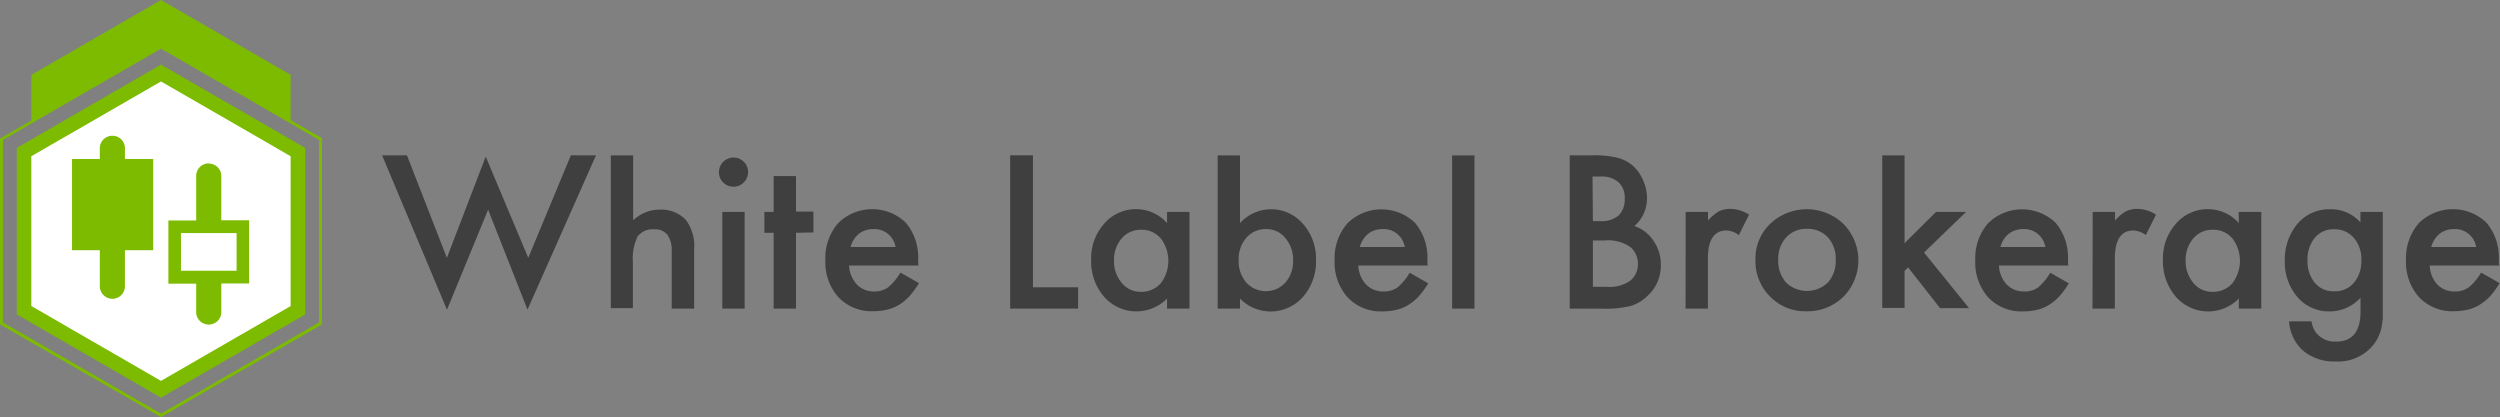 <svg viewBox="0 0 269.76 45" xmlns="http://www.w3.org/2000/svg"><rect x="0" y="0" width="269.76" height="45" fill="#808080" stroke="none"/><g fill="#3f3f3f"><path d="m43.91 16.76 4.31 11.06 4.19-10.92 4.59 10.92 4.6-11.06h2.71l-7.39 16.65-4.25-10.78-4.44 10.79-7-16.66z"/><path d="m65.91 16.77h2.41v7a4.15 4.15 0 0 1 2.84-1.15 3.68 3.68 0 0 1 2.84 1.1 4.68 4.68 0 0 1 .9 3.18v6.4h-2.42v-6.17a2.93 2.93 0 0 0 -.48-1.82 1.71 1.71 0 0 0 -1.43-.56 2 2 0 0 0 -1.78.78 5.45 5.45 0 0 0 -.5 2.72v5h-2.38z"/><path d="m77.58 18.53a1.57 1.57 0 0 1 1.56-1.53 1.56 1.56 0 0 1 1.12.46 1.52 1.52 0 0 1 .46 1.11 1.55 1.55 0 0 1 -.46 1.11 1.48 1.48 0 0 1 -1.11.46 1.49 1.49 0 0 1 -1.15-.49 1.52 1.52 0 0 1 -.42-1.12zm2.77 4.34v10.43h-2.41v-10.43z"/><path d="m85.89 25.12v8.18h-2.41v-8.18h-1v-2.25h1v-3.87h2.41v3.83h1.88v2.25z"/><path d="m99.1 28.65h-7.48a3.23 3.23 0 0 0 .84 2.05 2.53 2.53 0 0 0 1.89.75 2.5 2.5 0 0 0 1.49-.45 6.09 6.09 0 0 0 1.32-1.59l2 1.14a9.1 9.1 0 0 1 -1 1.38 5.43 5.43 0 0 1 -1.12.94 4.37 4.37 0 0 1 -1.3.54 6.59 6.59 0 0 1 -1.51.17 4.9 4.9 0 0 1 -3.75-1.5 5.64 5.64 0 0 1 -1.42-4 5.74 5.74 0 0 1 1.38-4 5.23 5.23 0 0 1 7.3-.05 5.77 5.77 0 0 1 1.33 4zm-2.47-2a2.31 2.31 0 0 0 -2.44-1.93 2.48 2.48 0 0 0 -.82.14 2.07 2.07 0 0 0 -.7.38 2.44 2.44 0 0 0 -.54.61 2.77 2.77 0 0 0 -.35.8z"/><path d="m111.46 16.76v14.24h4.87v2.3h-7.33v-16.54z"/><path d="m125.93 22.87h2.42v10.43h-2.42v-1.09a4.64 4.64 0 0 1 -6.78-.17 5.83 5.83 0 0 1 -1.41-4 5.62 5.62 0 0 1 1.41-3.91 4.51 4.51 0 0 1 3.51-1.56 4.46 4.46 0 0 1 3.27 1.5zm-5.72 5.18a3.59 3.59 0 0 0 .8 2.44 2.62 2.62 0 0 0 2.08 1 2.77 2.77 0 0 0 2.16-.92 4 4 0 0 0 0-4.85 2.72 2.72 0 0 0 -2.14-.93 2.7 2.7 0 0 0 -2.08.94 3.5 3.5 0 0 0 -.82 2.32z"/><path d="m133.8 16.77v7.31a4.52 4.52 0 0 1 6.79.07 5.6 5.6 0 0 1 1.41 3.9 5.72 5.72 0 0 1 -1.42 4 4.64 4.64 0 0 1 -6.78.17v1.08h-2.41v-16.53zm5.73 11.39a3.59 3.59 0 0 0 -.81-2.44 2.59 2.59 0 0 0 -2.07-1 2.76 2.76 0 0 0 -2.16.93 3.48 3.48 0 0 0 -.83 2.4 3.5 3.5 0 0 0 .82 2.44 2.86 2.86 0 0 0 4.22 0 3.47 3.47 0 0 0 .83-2.33z"/><path d="m154.05 28.65h-7.48a3.17 3.17 0 0 0 .84 2.05 2.53 2.53 0 0 0 1.89.75 2.5 2.5 0 0 0 1.49-.43 6.09 6.09 0 0 0 1.32-1.59l2 1.14a9.1 9.1 0 0 1 -1 1.38 5.71 5.71 0 0 1 -1.12.94 4.37 4.37 0 0 1 -1.3.54 6.59 6.59 0 0 1 -1.51.17 4.9 4.9 0 0 1 -3.75-1.5 5.64 5.64 0 0 1 -1.42-4 5.74 5.74 0 0 1 1.38-4 5.23 5.23 0 0 1 7.3-.05 5.77 5.77 0 0 1 1.33 4zm-2.47-2a2.31 2.31 0 0 0 -2.44-1.93 2.48 2.48 0 0 0 -.82.14 2.07 2.07 0 0 0 -.7.38 2.44 2.44 0 0 0 -.54.61 2.77 2.77 0 0 0 -.35.8z"/><path d="m159.1 16.77v16.53h-2.41v-16.53z"/><path d="m169.38 33.3v-16.54h2.49a10.4 10.4 0 0 1 2.64.26 4 4 0 0 1 1.68.86 4.51 4.51 0 0 1 1.11 1.58 4.73 4.73 0 0 1 .42 1.93 3.94 3.94 0 0 1 -1.36 3 4 4 0 0 1 2.07 1.61 4.44 4.44 0 0 1 .78 2.6 4.37 4.37 0 0 1 -1.38 3.27 4.43 4.43 0 0 1 -1.83 1.13 10.67 10.67 0 0 1 -2.82.31zm2.5-9.44h.78a2.88 2.88 0 0 0 2-.61 2.41 2.41 0 0 0 .65-1.82 2.24 2.24 0 0 0 -.67-1.77 2.72 2.72 0 0 0 -1.92-.61h-.88zm0 7.09h1.54a3.86 3.86 0 0 0 2.49-.66 2.32 2.32 0 0 0 .83-1.82 2.36 2.36 0 0 0 -.8-1.8 4.17 4.17 0 0 0 -2.8-.72h-1.26z"/><path d="m181.89 22.87h2.41v.93a4.9 4.9 0 0 1 1.18-1 2.84 2.84 0 0 1 1.25-.26 3.84 3.84 0 0 1 2 .62l-1.1 2.21a2.33 2.33 0 0 0 -1.34-.5c-1.32 0-2 1-2 3v5.43h-2.41z"/><path d="m189.42 28a5.18 5.18 0 0 1 1.58-3.84 5.73 5.73 0 0 1 7.91 0 5.59 5.59 0 0 1 0 7.86 5.54 5.54 0 0 1 -4 1.57 5.28 5.28 0 0 1 -3.91-1.59 5.37 5.37 0 0 1 -1.58-4zm2.46 0a3.53 3.53 0 0 0 .84 2.48 3.25 3.25 0 0 0 4.52 0 3.46 3.46 0 0 0 .84-2.44 3.45 3.45 0 0 0 -.84-2.43 3 3 0 0 0 -2.26-.92 2.92 2.92 0 0 0 -2.24.92 3.38 3.38 0 0 0 -.86 2.44z"/><path d="m205.51 16.77v9.47l3.39-3.37h3.24l-4.53 4.38 4.86 6h-3.13l-3.45-4.4-.38.38v4h-2.41v-16.46z"/><path d="m223.17 28.65h-7.47a3.17 3.17 0 0 0 .83 2.05 2.55 2.55 0 0 0 1.9.75 2.52 2.52 0 0 0 1.49-.43 6.3 6.3 0 0 0 1.31-1.59l2 1.14a8.46 8.46 0 0 1 -1 1.38 5.43 5.43 0 0 1 -1.12.94 4.26 4.26 0 0 1 -1.3.54 6.52 6.52 0 0 1 -1.51.17 4.9 4.9 0 0 1 -3.75-1.5 5.64 5.64 0 0 1 -1.41-4 5.78 5.78 0 0 1 1.37-4 5.24 5.24 0 0 1 7.31-.05 5.82 5.82 0 0 1 1.32 4zm-2.47-2a2.31 2.31 0 0 0 -2.43-1.93 2.49 2.49 0 0 0 -.83.14 2.17 2.17 0 0 0 -.7.38 2.44 2.44 0 0 0 -.54.61 2.51 2.51 0 0 0 -.34.8z"/><path d="m225.81 22.87h2.41v.93a4.72 4.72 0 0 1 1.18-1 2.8 2.8 0 0 1 1.24-.26 3.81 3.81 0 0 1 2 .62l-1.1 2.21a2.3 2.3 0 0 0 -1.34-.5c-1.31 0-2 1-2 3v5.43h-2.41z"/><path d="m241.56 22.87h2.44v10.43h-2.42v-1.09a4.63 4.63 0 0 1 -6.78-.17 5.83 5.83 0 0 1 -1.41-4 5.62 5.62 0 0 1 1.41-3.91 4.51 4.51 0 0 1 3.51-1.56 4.46 4.46 0 0 1 3.27 1.5zm-5.72 5.18a3.64 3.64 0 0 0 .8 2.44 2.62 2.62 0 0 0 2.08 1 2.77 2.77 0 0 0 2.16-.92 4 4 0 0 0 0-4.85 2.72 2.72 0 0 0 -2.14-.93 2.7 2.7 0 0 0 -2.08.94 3.5 3.5 0 0 0 -.82 2.32z"/><path d="m257.11 33.05v1.31s-.08.7-.14 1a4.48 4.48 0 0 1 -1 2 4.88 4.88 0 0 1 -3.97 1.64 5.18 5.18 0 0 1 -3.44-1.12 4.61 4.61 0 0 1 -1.56-3.21h2.42a2.74 2.74 0 0 0 .46 1.19 2.6 2.6 0 0 0 2.19 1c1.76 0 2.64-1.09 2.64-3.25v-1.48a4.49 4.49 0 0 1 -3.31 1.47 4.44 4.44 0 0 1 -3.49-1.54 5.74 5.74 0 0 1 -1.37-3.91 6 6 0 0 1 1.27-3.88 4.45 4.45 0 0 1 3.63-1.69 4.21 4.21 0 0 1 3.26 1.42v-1.13h2.41zm-2.31-4.95a3.53 3.53 0 0 0 -.81-2.43 2.7 2.7 0 0 0 -2.11-.93 2.6 2.6 0 0 0 -2.17 1 3.69 3.69 0 0 0 -.72 2.36 3.64 3.64 0 0 0 .72 2.33 2.58 2.58 0 0 0 2.17 1 2.64 2.64 0 0 0 2.18-1 3.62 3.62 0 0 0 .74-2.33z"/><path d="m269.66 28.65h-7.48a3.17 3.17 0 0 0 .82 2.05 2.53 2.53 0 0 0 1.89.75 2.5 2.5 0 0 0 1.51-.45 6.09 6.09 0 0 0 1.32-1.59l2 1.14a9.1 9.1 0 0 1 -1 1.38 5.48 5.48 0 0 1 -1.13.94 4.31 4.31 0 0 1 -1.29.54 6.59 6.59 0 0 1 -1.51.17 4.9 4.9 0 0 1 -3.75-1.5 5.64 5.64 0 0 1 -1.42-4 5.74 5.74 0 0 1 1.38-4 5.23 5.23 0 0 1 7.3-.05 5.77 5.77 0 0 1 1.33 4zm-2.47-2a2.31 2.31 0 0 0 -2.44-1.93 2.48 2.48 0 0 0 -.82.14 2.07 2.07 0 0 0 -.7.38 2.44 2.44 0 0 0 -.54.61 2.77 2.77 0 0 0 -.35.8z"/></g><path d="m31.36 8.08-13.99-8.08-13.99 8.08v5.01l13.99-8.08 13.99 8.08z" fill="#7dbb00"/><path d="m32.93 33.93-15.56 8.98-15.56-8.98v-17.97l15.56-8.99 15.56 8.99z" fill="#7dbb00"/><path d="m17.37 45-17.37-10v-20.09h.08l17.29-10 17.37 10v20.09l-.08.05zm17.06-24.55v-5.35l-17.06-9.85-17.06 9.85v19.69l17.06 9.85 17.06-9.85z" fill="#7dbb00"/><path d="m31.36 16.86v16.16l-.02.02-2.3 1.32-1.93 1.12-4.65 2.68-5.09 2.94-5.12-2.96-4.65-2.68-1.93-1.12-2.29-1.32v-16.16l.38-.22 1.78-1.03 2.56-1.47 9.27-5.35 9.3 5.36 2.53 1.46 1.81 1.05z" fill="#fff"/><path d="m25.53 25.15v4.06h-6v-4.06zm-3-7.52a1.35 1.35 0 0 0 -1.36 1.37v4.79h-3v6.82h3v3.17a1.36 1.36 0 0 0 2.71 0v-3.19h3v-6.82h-3v-4.77a1.35 1.35 0 0 0 -1.35-1.35z" fill="#7dbb00"/><path d="m16.53 17.16h-3.05v-1.16a1.34 1.34 0 0 0 -1.35-1.35 1.35 1.35 0 0 0 -1.36 1.35v1.16h-3v9.84h3v3.88a1.36 1.36 0 0 0 1.36 1.36 1.35 1.35 0 0 0 1.35-1.36v-3.88h3.05z" fill="#7dbb00"/></svg>